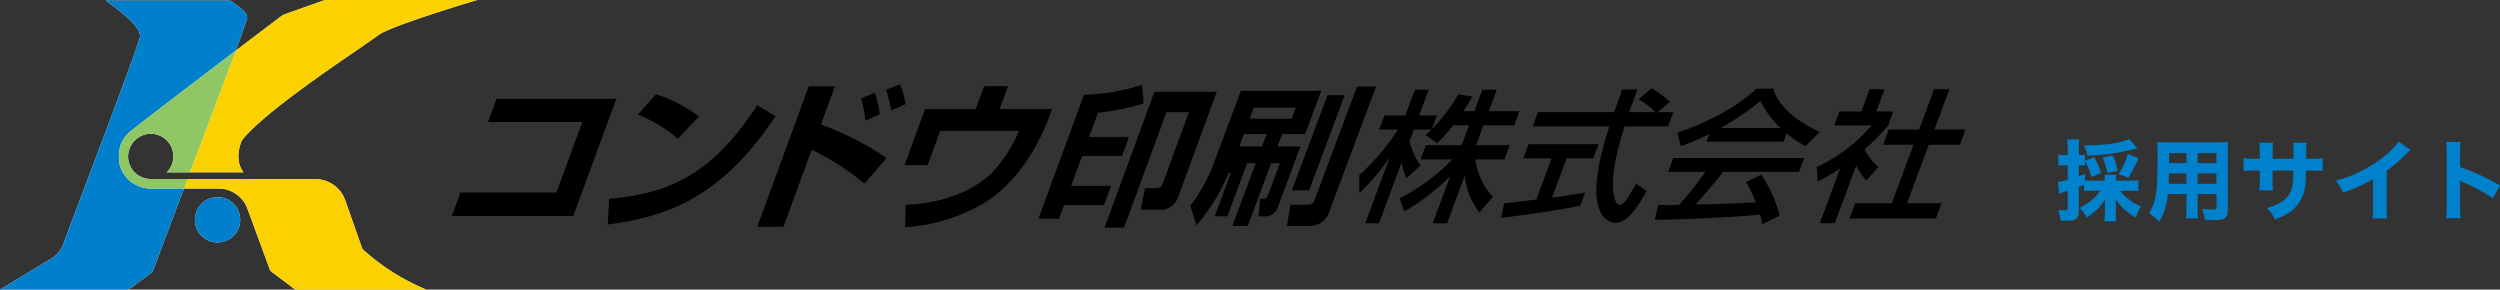 <svg xmlns="http://www.w3.org/2000/svg" xmlns:xlink="http://www.w3.org/1999/xlink" width="426.648" height="49.422" viewBox="0 0 426.648 49.422">
  <rect x="0" y="0" width="426.648" height="49.422" fill="#333333" stroke="none"/>
  <defs>
    <clipPath id="clip-path">
      <rect id="長方形_30118" data-name="長方形 30118" width="335.437" height="49.422" fill="none"/>
    </clipPath>
  </defs>
  <g id="採用フッターロゴ" transform="translate(-62.352 45)">
    <g id="グループ_135507" data-name="グループ 135507" transform="translate(90 -50.566)">
      <path id="パス_96415" data-name="パス 96415" d="M7.786-3.889H6.541a14.683,14.683,0,0,0-1.523.066V-4.885q-.454.183-.754.3l-.139.059v4.1A1.68,1.68,0,0,1,3.743.857a1.527,1.527,0,0,1-.828.33,7.655,7.655,0,0,1-.974.051Q1.56,1.238,1,1.2A6.674,6.674,0,0,0,.586-.615a9.752,9.752,0,0,0,1.121.081.665.665,0,0,0,.417-.088A.551.551,0,0,0,2.219-1V-3.867L1.355-3.6q-.33.1-.593.205L.535-5.383a8.974,8.974,0,0,0,1.685-.359V-8.225H1.685a7.66,7.66,0,0,0-1.069.073v-1.9a6.324,6.324,0,0,0,1.1.081h.505v-1.135a10.17,10.17,0,0,0-.088-1.531H4.2a11.408,11.408,0,0,0-.081,1.523v1.143h.315a5.359,5.359,0,0,0,.754-.044v.989l1.575-.557A14.866,14.866,0,0,1,7.947-6.907l-1.663.645A13.655,13.655,0,0,0,5.193-8.979v.791a6.825,6.825,0,0,0-.747-.037H4.124v1.868q.286-.1,1.055-.41V-5.64q.513.044,1.362.044H8.562v-.132a4.542,4.542,0,0,0-.066-.9H10.5a4.61,4.61,0,0,0-.066.9V-5.6h2.351A12.334,12.334,0,0,0,14.3-5.676v1.868a12.334,12.334,0,0,0-1.509-.081H11.169a7.066,7.066,0,0,0,1.692,1.641,9.467,9.467,0,0,0,1.882,1.062A8.871,8.871,0,0,0,13.835.688a10.09,10.09,0,0,1-1.89-1.34,8.677,8.677,0,0,1-1.553-1.8q.037.491.044.989V-.256a10.921,10.921,0,0,0,.088,1.582H8.474a13.7,13.7,0,0,0,.1-1.589v-1.15q0-.33.022-.806l.015-.205a7.864,7.864,0,0,1-.769,1.106A10.761,10.761,0,0,1,5.435.7,5.935,5.935,0,0,0,4.285-.952,9.594,9.594,0,0,0,6.313-2.271,8,8,0,0,0,7.786-3.889ZM10.752-7.28l-1.787.374A10.63,10.63,0,0,0,8.2-9.536L9.9-9.917a10.739,10.739,0,0,1,.5,1.282A10.509,10.509,0,0,1,10.752-7.28Zm1.8,1.194L10.92-6.731a11.966,11.966,0,0,0,1.56-3.428L14.3-9.47A18.189,18.189,0,0,1,12.554-6.086ZM4.973-11.609q1.267.007,3.311-.154a15.217,15.217,0,0,0,3.7-.667,7.294,7.294,0,0,0,.754-.293l1.355,1.611q-.125.029-.352.088l-.322.088A36.9,36.9,0,0,1,5.632-9.88q-.168-.6-.293-.93A6.585,6.585,0,0,0,4.973-11.609ZM24.4-3.3V-1A16.144,16.144,0,0,0,24.473.85H22.4a14.921,14.921,0,0,0,.088-1.831V-3.3H19.332A14.59,14.59,0,0,1,18.855-.85a9.342,9.342,0,0,1-1,2.212q-.557-.527-.879-.8-.352-.293-.857-.645A7.579,7.579,0,0,0,17.142-2.5a15.973,15.973,0,0,0,.315-2.417q.117-1.816.117-4.731,0-1.736-.073-2.556.681.059,1.75.059h8.577q1.2,0,1.794-.059a15.645,15.645,0,0,0-.066,1.8V-.579q0,1.135-.659,1.458a3.961,3.961,0,0,1-1.6.234q-.842,0-1.655-.051a7.544,7.544,0,0,0-.513-1.853q1.077.11,1.787.11a1.552,1.552,0,0,0,.564-.066q.139-.059.139-.286V-3.3Zm0-5.3h3.215v-1.7H24.4Zm-1.912,0v-1.7H19.522v1.7ZM24.4-6.841v1.772h3.215V-6.841Zm-1.912,0H19.5q-.015.776-.059,1.772h3.047ZM37.2-9.331h3.567q.007-.82.007-1.069a14.14,14.14,0,0,0-.066-1.677h2.285a14.535,14.535,0,0,0-.066,1.465q0,.337-.007,1.282H43.7a16.438,16.438,0,0,0,2.051-.11v2.19q-.579-.059-2.014-.073H42.9q-.037,1.6-.1,2.285a7.38,7.38,0,0,1-.637,2.432A6.481,6.481,0,0,1,39.564.125,13.236,13.236,0,0,1,37.6,1a7.614,7.614,0,0,0-.608-1.047,10.045,10.045,0,0,0-.776-.879q.769-.234,1.2-.4a7.351,7.351,0,0,0,.872-.41,4.2,4.2,0,0,0,2.336-3.376q.088-.718.117-2.212H37.2v1.641s0,.027-.007.066a14.278,14.278,0,0,0,.066,1.67H34.935q.051-.388.073-1.758V-7.324h-.747q-1.26,0-2.014.073v-2.19a15.263,15.263,0,0,0,2.051.11h.71v-1.062a13.907,13.907,0,0,0-.081-1.692h2.336q-.066.659-.066,1.641Zm21.478-2.952,2.058,1.406a6.943,6.943,0,0,0-.571.535,23.519,23.519,0,0,1-3.508,3.054v5.911A21.511,21.511,0,0,0,56.735.85H54.252a18.29,18.29,0,0,0,.088-2.175V-5.881a22.65,22.65,0,0,1-2.578,1.326q-.8.352-2.556,1a9.286,9.286,0,0,0-.586-1.172Q48.4-5.076,48-5.6a22.31,22.31,0,0,0,7.91-3.9,15.4,15.4,0,0,0,2.314-2.146A4.325,4.325,0,0,0,58.676-12.283ZM69.27.8H66.816a18.5,18.5,0,0,0,.1-2.117V-10.2a16.111,16.111,0,0,0-.1-2.007H69.27a16.491,16.491,0,0,0-.088,2.014V-7.91A34.581,34.581,0,0,1,76-4.761L74.777-2.6q-.769-.535-1.736-1.084a32.773,32.773,0,0,0-3.289-1.648q-.33-.146-.571-.278v4.321A17.457,17.457,0,0,0,69.27.8Z" transform="translate(323 42)" fill="#0081cc"/>
    </g>
    <g id="ロゴ" transform="translate(62.352 -45)">
      <g id="グループ_135506" data-name="グループ 135506" transform="translate(0 0)" clip-path="url(#clip-path)">
        <path id="パス_125166" data-name="パス 125166" d="M179.215,37.33c6.291-.341,11.232-2.173,14.691-5.448a23.864,23.864,0,0,0,4.568-6.964l.085-.232H185.116l-2.13,5.85h-3.937l3.489-9.589H191.2l1.417-3.89h4.075l-1.416,3.89h8.939l-.589,1.618c-.584,1.6-3.841,9.828-10.614,14.179a29.814,29.814,0,0,1-13.863,4.374Z" transform="translate(-24.669 -2.35)"/>
        <path id="パス_125167" data-name="パス 125167" d="M216.819,41.162l8.515-23.181h10.639l-6.59,17.942a3.169,3.169,0,0,1-3.4,2.187h-3l.734-3.688h1.789c.918,0,1.063-.294,1.329-1.018l4.386-11.943h-3.836l-7.236,19.7Zm-11.282-1.526,7.775-21.166a35.076,35.076,0,0,0,9.908-1.676l.269,3.165a40.71,40.71,0,0,1-7.685,1.582l-.105.012-1.518,4.132h6.807L219.8,28.933h-6.807l-1.873,5.1h6.806l-1.213,3.3H209.9l-.844,2.3Z" transform="translate(-28.319 -2.314)"/>
        <path id="パス_125168" data-name="パス 125168" d="M89.435,39.544,90.9,35.557h16.379l4.427-12.046h-16.1l1.455-3.959H117.5l-7.347,19.992Z" transform="translate(-12.322 -2.694)"/>
        <path id="パス_125169" data-name="パス 125169" d="M252.069,40.909,252.7,37.3h3.082a1.023,1.023,0,0,0,1.013-.777l7.254-19.4H267.3l-7.944,21.25a3.513,3.513,0,0,1-3.3,2.544Zm-9.3,0,4-10.7h-1.469l-3.391,9.068h-2.149l2.749-7.354-.318-.132a34.91,34.91,0,0,1-5.529,9.031L235.6,37.487a28.8,28.8,0,0,0,4.146-7.635l4.484-12h13.718l-2.755,7.369H251.26l-.8,2.132H254.4L250.53,37.7a2.166,2.166,0,0,1-1.99,1.573h-1.307l.27-2.975h.5c.531,0,.686-.185.85-.624l2.044-5.469h-1.5l-4,10.7Zm1.184-13.552h3.883l.8-2.132h-3.883Zm1.776-4.75h7.187l.7-1.879h-7.188Zm7.209,12.222L259.011,18.6h2.936L255.88,34.829Z" transform="translate(-32.461 -2.358)"/>
        <path id="パス_125170" data-name="パス 125170" d="M120.538,36.5c11.426-.919,18.3-5.268,25.267-15.986l3.118,1.89c-9.759,14.683-19.489,17.22-28.63,18.483Zm11.717-10.254a23.422,23.422,0,0,0-6.831-4.106l3.112-3.483a23.877,23.877,0,0,1,7.3,3.793Z" transform="translate(-16.574 -2.571)"/>
        <path id="パス_125171" data-name="パス 125171" d="M149.886,41l8.781-23.965h4.467l-2.381,6.5.16.059a52,52,0,0,1,11.042,5.664l-3.8,4.384a40.831,40.831,0,0,0-8.825-5.705l-.166-.068L154.352,41Zm18.451-18.1a19.613,19.613,0,0,0-.736-3.836l2.344-.923a15.926,15.926,0,0,1,.846,3.667Zm4.381-1.735a17.9,17.9,0,0,0-.862-3.539l2.387-.951a14.985,14.985,0,0,1,.955,3.4Z" transform="translate(-20.651 -2.297)"/>
        <path id="パス_125172" data-name="パス 125172" d="M285.081,23.822a23,23,0,0,1-2.775,3.059l-1.956-1.407c.288-.243.688-.584,1.037-.923H278.36l-.749,2.016a12.967,12.967,0,0,0,1.873,4.1l-2.375,2.186a9.012,9.012,0,0,1-.825-2.719l-3.873,10.416h-2.356l4.2-11.29a36.345,36.345,0,0,1-5.212,6.142l0-3.059a39.939,39.939,0,0,0,6.618-7.794h-3.224l.893-2.4H276.9l1.634-4.394h2.356l-1.634,4.394h3.026l-.885,2.381a28.691,28.691,0,0,0,4.528-5.974l2.444.365c-.4.68-.9,1.481-1.6,2.5h1.911l1.363-3.666H292.5l-1.363,3.666h5.233l-.893,2.4H290.24l-1.263,3.4h5.729l-.9,2.429h-4.936a11.444,11.444,0,0,0,2.958,6.386l-2.282,2.669a11.981,11.981,0,0,1-2.5-6.289l-3.025,8.135h-2.456l3-8.061a36.865,36.865,0,0,1-7.855,6.046l-.781-2.234a34.478,34.478,0,0,0,9-6.652h-5.431l.9-2.429h6.127l1.263-3.4Z" transform="translate(-37.068 -2.446)"/>
        <path id="パス_125173" data-name="パス 125173" d="M297.62,37.113c1.4-.17,4.905-.582,5.5-.655l2.619-7.042H300.9l.894-2.4h11.956l-.893,2.4H308.3l-2.5,6.726c3.006-.413,4.628-.7,5.666-.9l-.848,2.282c-4.368.874-10.429,1.7-13.492,2.063ZM323.846,21.55h2.677l-.9,2.427h-7.44c-.588,1.846-2.141,6.824-1.973,10.441.024.268.14,2.963,1.181,2.963.843,0,2.178-2.525,2.742-3.642L321.945,35c-1.042,1.868-3.038,5.439-5.272,5.439-1.487,0-5.974-1.676-1.072-16.463H302.5l.9-2.427h13.022c.2-.535,1.126-3.23,1.336-3.861h2.629c-.559,1.505-1.1,2.889-1.411,3.861h4.49a13.285,13.285,0,0,0-2.882-2.186l2.193-1.894a16.036,16.036,0,0,1,3.136,2.307Z" transform="translate(-40.937 -2.407)"/>
        <path id="パス_125174" data-name="パス 125174" d="M345.9,40.67a10.531,10.531,0,0,0-.411-1.626c-3.525.339-9.226.728-17.945.9l.566-2.525c.522,0,2.779,0,3.558-.025a56.8,56.8,0,0,0,4.509-5.657H329.8l.876-2.356h22.35l-.876,2.356H339.227c-1.574,1.966-3.309,4.031-4.73,5.585,4.675-.1,5.205-.122,10.256-.365a17.689,17.689,0,0,0-1.636-3.472l2.577-1.262a22.244,22.244,0,0,1,3.155,6.993Zm-9.059-15.394a37.785,37.785,0,0,1-4.869,2.088l-.6-2.331c4.5-1.361,10.247-4.346,13.52-7.479h2.852c.782,2.769,3.756,5.511,7.972,7.381l-2.49,2.428A26.026,26.026,0,0,1,350.04,25.2l-.514,1.384H336.354Zm12.151-1a17.251,17.251,0,0,1-3.443-4.614,43.3,43.3,0,0,1-6.826,4.614Z" transform="translate(-45.129 -2.419)"/>
        <path id="パス_125175" data-name="パス 125175" d="M362.67,40.516h-2.555l3.485-9.372a26.114,26.114,0,0,1-3.841,2.258l-.17-2.476a27.355,27.355,0,0,0,9.382-7.09h-6.4l.885-2.38H367.2l1.408-3.788h2.555l-1.408,3.788h2.9l-.885,2.38a32.257,32.257,0,0,1-4.032,4.1,9.884,9.884,0,0,0,2.363,2.987l-2.049,2.306a10.281,10.281,0,0,1-1.73-2.55Zm16.954-22.848h2.6l-2.554,6.871h5.309l-.967,2.6h-5.309L375,37.117h5.879l-.966,2.6H365.176l.966-2.6h6.25l3.711-9.979h-5.185l.967-2.6h5.185Z" transform="translate(-49.544 -2.434)"/>
        <path id="パス_125176" data-name="パス 125176" d="M40.992,37.511a3.864,3.864,0,1,1-3.864-3.864,3.865,3.865,0,0,1,3.864,3.864M61.77,42.295l-2.857-8.118a5.379,5.379,0,0,0-5.05-3.6l-21.871-.021-.57,1.618h5.754a5.276,5.276,0,0,1,5.041,3.409l3.823,10.392a.87.87,0,0,0,.291.391l3.818,2.878a.862.862,0,0,0,.519.173H72.735A37.536,37.536,0,0,1,61.986,42.63a.83.83,0,0,1-.216-.335M25.918,30.55s-.128.005-.2.005a3.863,3.863,0,0,1-3.864-3.864,3.923,3.923,0,0,1,3.864-3.865,3.864,3.864,0,0,1,2.741,6.587h13.12s-1.734-1.757-.363-5.333a.557.557,0,0,1,.073-.157C45.8,18.308,62.4,7.7,64.48,6.055S81.431,0,81.431,0H55.454L48.7,2.4a2.574,2.574,0,0,0-.738.388c-.98.742-4.015,3.039-7.706,5.842L42.107,3.4A1.123,1.123,0,0,0,42,2.41c-.575-.883-1.155-1.2-2.667-2.3h-21.3c2.432,1.692,6.239,4.58,5.831,6.274C23.258,8.9,13.32,34.853,10.8,41.667a4.845,4.845,0,0,1-2.046,2.471L0,49.422H21.926l3.885-2.858a.861.861,0,0,0,.3-.391l5.275-14h.041l.57-1.627Z" transform="translate(0 0)" fill="#fff"/>
        <path id="パス_125177" data-name="パス 125177" d="M46.307,42.886a3.865,3.865,0,1,1-3.865-3.864,3.865,3.865,0,0,1,3.865,3.864" transform="translate(-5.315 -5.377)" fill="#007fcc"/>
        <path id="パス_125178" data-name="パス 125178" d="M46.766,29.413s-1.734-1.757-.363-5.333a.557.557,0,0,1,.073-.157C50.986,18.308,67.58,7.7,69.661,6.055S86.612,0,86.612,0H60.635L53.884,2.4a2.563,2.563,0,0,0-.738.388c-.981.742-4.015,3.039-7.707,5.842L37.605,29.413Z" transform="translate(-5.181 0)" fill="#fcd100"/>
        <path id="パス_125179" data-name="パス 125179" d="M66.791,47.177l-2.857-8.118a5.378,5.378,0,0,0-5.05-3.6l-21.871-.021-.57,1.619H42.2a5.276,5.276,0,0,1,5.041,3.408l3.824,10.393a.864.864,0,0,0,.29.391l3.818,2.878a.863.863,0,0,0,.52.174H77.755a37.539,37.539,0,0,1-10.749-6.793.839.839,0,0,1-.216-.335" transform="translate(-5.021 -4.883)" fill="#fcd100"/>
        <path id="パス_125180" data-name="パス 125180" d="M42,2.427c-.576-.883-1.155-1.2-2.667-2.3h-21.3C20.465,1.82,24.272,4.708,23.864,6.4,23.258,8.915,13.32,34.87,10.8,41.683a4.848,4.848,0,0,1-2.047,2.472L0,49.439H21.925l3.885-2.859a.865.865,0,0,0,.3-.391l5.274-13.995H26.806a5.559,5.559,0,0,1-1.085,0,5.517,5.517,0,0,1-5.236-3.84,7.053,7.053,0,0,1,.037-3.4,5.5,5.5,0,0,1,1.7-2.481l.018-.014c3-2.388,11.523-8.887,18.016-13.818l1.849-5.229A1.128,1.128,0,0,0,42,2.427" transform="translate(0 -0.018)" fill="#007fcc"/>
        <path id="パス_125181" data-name="パス 125181" d="M35.667,30.791,43.5,10c-6.493,4.931-15.019,11.43-18.016,13.818l-.018.015a5.492,5.492,0,0,0-1.7,2.48,7.053,7.053,0,0,0-.037,3.4,5.515,5.515,0,0,0,5.236,3.84,5.559,5.559,0,0,0,1.085,0h4.617l.569-1.627H29.161s-.128.005-.2.005A3.865,3.865,0,0,1,25.1,28.07,3.925,3.925,0,0,1,28.965,24.2a3.863,3.863,0,0,1,2.741,6.587Z" transform="translate(-3.243 -1.379)" fill="#8fc765"/>
      </g>
    </g>
  </g>
</svg>
